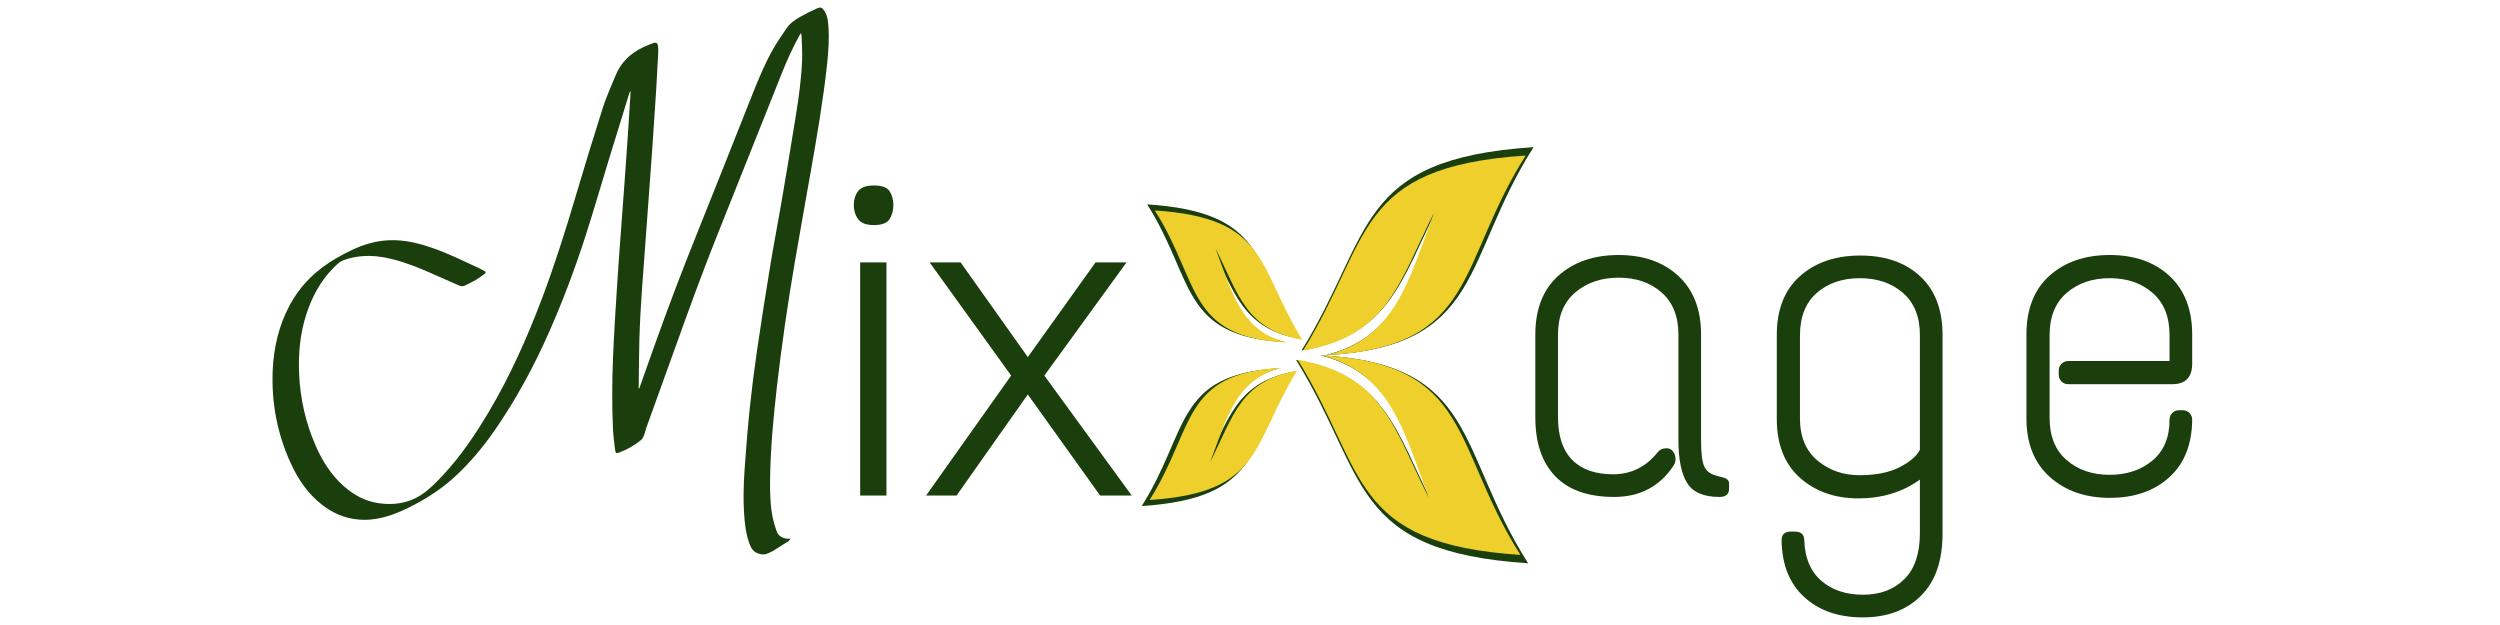 <svg version="1.0" preserveAspectRatio="xMidYMid meet" height="100" viewBox="0 0 300 75" zoomAndPan="magnify" width="400" xmlns:xlink="http://www.w3.org/1999/xlink" xmlns="http://www.w3.org/2000/svg"><defs><g></g><clipPath id="64ee9772b7"><path clip-rule="nonzero" d="M 137 17.656 L 183.984 17.656 L 183.984 67.578 L 137 67.578 Z M 137 17.656"></path></clipPath><clipPath id="27df7c11db"><path clip-rule="nonzero" d="M 32.531 0.812 L 99.488 0.812 L 99.488 66.594 L 32.531 66.594 Z M 32.531 0.812"></path></clipPath><clipPath id="069e39caa0"><path clip-rule="nonzero" d="M 137.945 18.664 L 183.172 18.664 L 183.172 66.824 L 137.945 66.824 Z M 137.945 18.664"></path></clipPath></defs><g clip-path="url(#64ee9772b7)"><path fill-rule="evenodd" fill-opacity="1" d="M 137.004 60.727 C 151.25 59.785 149.715 53.828 155.438 44.562 C 148.387 45.797 147.504 50.172 144.586 55.984 C 146.727 50.281 147.797 45.633 153.535 44.195 C 140.934 44.875 142.723 51.703 137.004 60.727 Z M 183.375 67.594 C 174.719 53.973 177.453 43.656 158.406 42.625 C 167.082 44.801 168.688 51.816 171.914 60.449 C 167.504 51.668 166.176 45.043 155.531 43.195 C 164.164 57.168 161.859 66.172 183.375 67.594 Z M 137.66 24.523 C 143.379 33.547 141.59 40.375 154.195 41.055 C 148.453 39.617 147.383 34.965 145.242 29.266 C 148.16 35.078 149.047 39.449 156.094 40.688 C 150.375 31.422 151.906 25.465 137.66 24.523 Z M 184.031 17.656 C 175.379 31.277 178.109 41.59 159.066 42.625 C 167.738 40.445 169.344 33.434 172.574 24.797 C 168.164 33.582 166.836 40.207 156.188 42.055 C 164.824 28.082 162.516 19.078 184.031 17.656" fill="#1a3f0d"></path></g><g clip-path="url(#27df7c11db)"><path fill-rule="nonzero" fill-opacity="1" d="M 99.254 7.664 C 98.793 11.988 98.047 16.266 97.297 20.547 C 96.664 24.176 96 27.797 95.383 31.426 C 94.535 36.395 93.805 41.371 93.23 46.375 C 92.809 50.086 92.457 53.809 92.41 57.551 C 92.391 59.133 92.422 60.711 92.758 62.266 C 92.863 62.754 93.02 63.234 93.18 63.703 C 93.367 64.27 93.809 64.539 94.371 64.637 C 94.508 64.66 94.648 64.645 94.867 64.645 C 94.758 64.773 94.699 64.895 94.602 64.953 C 93.98 65.355 93.348 65.75 92.715 66.137 C 92.535 66.246 92.332 66.316 92.141 66.406 C 91.777 66.586 91.422 66.555 91.039 66.438 C 90.449 66.262 90.152 65.828 89.953 65.301 C 89.613 64.41 89.461 63.484 89.367 62.547 C 89.164 60.461 89.203 58.371 89.355 56.285 C 89.523 53.855 89.719 51.422 89.969 48.996 C 90.211 46.695 90.5 44.395 90.836 42.102 C 91.348 38.602 91.898 35.109 92.473 31.613 C 92.852 29.293 93.312 26.98 93.707 24.66 C 94.328 21.016 94.949 17.371 95.527 13.723 C 95.871 11.555 96.172 9.375 96.254 7.184 C 96.289 6.215 96.215 5.238 96.188 4.273 C 96.18 4.191 96.152 4.113 96.121 3.961 C 96.043 4.078 96 4.137 95.961 4.203 C 95.129 5.699 94.43 7.258 93.797 8.844 C 91.184 15.375 88.586 21.914 85.977 28.449 C 84.219 32.859 82.602 37.32 81 41.785 C 79.859 44.961 78.707 48.141 77.562 51.32 C 77.449 51.633 77.391 51.965 77.266 52.277 C 77.188 52.473 77.074 52.688 76.914 52.812 C 76.145 53.438 75.289 53.926 74.363 54.285 C 73.969 54.441 73.859 54.387 73.809 53.977 C 73.711 53.168 73.605 52.363 73.562 51.555 C 73.426 48.699 73.445 45.844 73.559 42.992 C 73.672 40.16 73.859 37.332 74.035 34.512 C 74.16 32.457 74.316 30.406 74.465 28.352 C 74.621 26.23 74.781 24.109 74.938 21.988 C 75.086 19.914 75.234 17.84 75.375 15.758 C 75.48 14.223 75.57 12.68 75.664 11.145 C 75.672 11.07 75.664 11.004 75.629 10.918 C 75.582 11.035 75.535 11.148 75.492 11.27 C 74.699 13.836 73.902 16.402 73.117 18.969 C 72.172 22.062 71.273 25.172 70.285 28.25 C 69.027 32.16 67.582 36.008 65.926 39.77 C 64.09 43.941 61.93 47.938 59.328 51.688 C 57.961 53.656 56.426 55.492 54.668 57.129 C 53.223 58.469 51.602 59.559 49.871 60.488 C 48.656 61.141 47.414 61.711 46.074 62.062 C 45.035 62.336 43.984 62.445 42.914 62.336 C 41.352 62.18 39.953 61.578 38.711 60.625 C 36.996 59.309 35.801 57.582 34.914 55.637 C 33.273 52.098 32.566 48.359 32.723 44.461 C 32.84 41.73 33.445 39.109 34.738 36.676 C 36.055 34.199 37.98 32.34 40.398 30.961 C 41.652 30.246 42.938 29.594 44.336 29.203 C 46.359 28.629 48.371 28.738 50.379 29.285 C 52.266 29.797 54.047 30.57 55.801 31.398 C 56.398 31.684 57 31.953 57.598 32.234 C 57.789 32.324 57.977 32.43 58.16 32.535 C 58.305 32.617 58.332 32.73 58.188 32.836 C 57.836 33.086 57.496 33.355 57.125 33.574 C 56.699 33.828 56.254 34.039 55.812 34.258 C 55.574 34.379 55.328 34.363 55.082 34.258 C 54.035 33.793 52.98 33.344 51.938 32.875 C 50.336 32.152 48.707 31.5 47 31.078 C 45.852 30.789 44.684 30.656 43.504 30.738 C 42.723 30.793 41.957 30.953 41.219 31.227 C 40.727 31.41 40.375 31.789 40.016 32.148 C 38.48 33.695 37.473 35.559 36.793 37.609 C 36.012 39.973 35.781 42.418 35.895 44.895 C 36.031 47.852 36.668 50.699 37.852 53.414 C 38.656 55.281 39.715 56.98 41.258 58.34 C 42.441 59.391 43.793 60.129 45.363 60.371 C 47.188 60.648 48.949 60.422 50.523 59.398 C 51.531 58.742 52.363 57.867 53.184 56.992 C 55.309 54.719 57.023 52.152 58.613 49.496 C 61.195 45.164 63.234 40.578 65.02 35.867 C 66.547 31.832 67.84 27.727 69.07 23.59 C 70.125 20.035 71.203 16.492 72.328 12.965 C 72.746 11.645 73.336 10.379 73.855 9.09 C 74.5 7.492 75.645 6.383 77.188 5.668 C 77.594 5.48 78.004 5.305 78.43 5.156 C 78.738 5.051 78.914 5.176 78.957 5.5 C 78.996 5.758 79.004 6.027 78.988 6.293 C 78.918 7.727 78.844 9.16 78.754 10.594 C 78.594 13.078 78.434 15.562 78.258 18.047 C 78.016 21.441 77.754 24.832 77.516 28.227 C 77.223 32.441 76.832 36.645 76.723 40.867 C 76.68 42.691 76.668 44.512 76.645 46.336 C 76.645 46.422 76.645 46.512 76.645 46.598 C 76.668 46.602 76.691 46.602 76.715 46.609 C 76.879 46.145 77.047 45.684 77.207 45.219 C 78.867 40.516 80.555 35.824 82.387 31.18 C 83.781 27.652 85.199 24.133 86.605 20.605 C 87.844 17.488 89.07 14.363 90.316 11.25 C 91.047 9.43 91.789 7.617 92.762 5.91 C 93.254 5.047 93.82 4.227 94.379 3.406 C 94.789 2.809 95.379 2.379 96 2.031 C 96.664 1.656 97.352 1.312 98.051 1.004 C 98.477 0.812 98.676 0.918 98.926 1.309 C 99.27 1.84 99.352 2.441 99.402 3.047 C 99.527 4.609 99.414 6.137 99.254 7.664 Z M 99.254 7.664" fill="#1a3f0d"></path></g><g clip-path="url(#069e39caa0)"><path fill-rule="evenodd" fill-opacity="1" d="M 137.949 60 C 151.621 59.098 150.152 53.379 155.641 44.488 C 148.875 45.672 148.023 49.871 145.227 55.449 C 147.281 49.977 148.309 45.516 153.816 44.133 C 141.719 44.789 143.438 51.34 137.949 60 Z M 182.453 66.59 C 174.148 53.52 176.77 43.617 158.492 42.629 C 166.816 44.719 168.355 51.445 171.457 59.734 C 167.223 51.305 165.949 44.945 155.73 43.176 C 164.02 56.582 161.805 65.227 182.453 66.59 Z M 138.578 25.254 C 144.07 33.914 142.352 40.465 154.445 41.121 C 148.938 39.738 147.91 35.277 145.859 29.805 C 148.656 35.383 149.508 39.582 156.273 40.766 C 150.781 31.875 152.25 26.156 138.578 25.254 Z M 183.086 18.664 C 174.781 31.734 177.402 41.637 159.121 42.629 C 167.445 40.539 168.988 33.809 172.086 25.52 C 167.855 33.949 166.578 40.309 156.359 42.078 C 164.648 28.672 162.434 20.027 183.086 18.664" fill="#eecf2b"></path></g><g fill-opacity="1" fill="#1a3f0d"><g transform="translate(99.563, 59.46)"><g><path d="M 3.656 0 L 3.656 -27.969 L 6.812 -27.969 L 6.812 0 Z M 5.297 -32.453 C 4.379 -32.453 3.75 -32.691 3.406 -33.172 C 3.062 -33.648 2.891 -34.211 2.891 -34.859 C 2.891 -35.504 3.062 -36.055 3.406 -36.516 C 3.75 -36.973 4.379 -37.203 5.297 -37.203 C 6.266 -37.203 6.895 -36.973 7.188 -36.516 C 7.488 -36.055 7.641 -35.504 7.641 -34.859 C 7.641 -34.211 7.488 -33.648 7.188 -33.172 C 6.895 -32.691 6.266 -32.453 5.297 -32.453 Z M 5.297 -32.453"></path></g></g></g><g fill-opacity="1" fill="#1a3f0d"><g transform="translate(110.103, 59.46)"><g><path d="M 1.031 0 L 11.234 -14.391 L 1.453 -27.969 L 5.172 -27.969 L 13.234 -16.609 L 21.359 -27.969 L 25.078 -27.969 L 15.219 -14.391 L 25.703 0 L 21.906 0 L 13.234 -12.125 L 4.688 0 Z M 1.031 0"></path></g></g></g><g fill-opacity="1" fill="#1a3f0d"><g transform="translate(180.02, 59.633)"><g><path d="M 4.219 -19.484 C 4.219 -22.535 5.141 -24.891 6.984 -26.547 C 8.836 -28.203 11.25 -29.031 14.219 -29.031 C 17.188 -29.031 19.578 -28.191 21.391 -26.516 C 23.203 -24.836 24.109 -22.492 24.109 -19.484 L 24.109 -6.766 C 24.109 -5.266 24.234 -4.234 24.484 -3.672 C 24.734 -3.109 25.227 -2.734 25.969 -2.547 L 26.594 -2.375 C 27.176 -2.258 27.469 -2.008 27.469 -1.625 L 27.469 -0.984 C 27.469 -0.328 27.082 0 26.312 0 C 24.426 0 23.133 -0.555 22.438 -1.672 C 21.738 -2.797 21.391 -4.516 21.391 -6.828 L 21.391 -19.484 C 21.391 -21.68 20.711 -23.367 19.359 -24.547 C 18.016 -25.723 16.301 -26.312 14.219 -26.312 C 12.145 -26.312 10.41 -25.723 9.016 -24.547 C 7.629 -23.367 6.938 -21.68 6.938 -19.484 L 6.938 -9.594 C 6.938 -7.32 7.504 -5.609 8.641 -4.453 C 9.773 -3.297 11.41 -2.719 13.547 -2.719 C 15.691 -2.719 17.461 -3.582 18.859 -5.312 C 19.117 -5.664 19.488 -5.844 19.969 -5.844 C 20.457 -5.844 20.797 -5.551 20.984 -4.969 C 21.109 -4.508 21.051 -4.109 20.812 -3.766 C 19.156 -1.254 16.773 0 13.672 0 C 10.566 0 8.211 -0.828 6.609 -2.484 C 5.016 -4.141 4.219 -6.492 4.219 -9.547 Z M 4.219 -19.484"></path></g></g></g><g fill-opacity="1" fill="#1a3f0d"><g transform="translate(209.168, 59.633)"><g><path d="M 4.047 -19.438 C 4.047 -22.477 4.969 -24.828 6.812 -26.484 C 8.664 -28.141 11.086 -28.969 14.078 -28.969 C 17.066 -28.969 19.457 -28.141 21.25 -26.484 C 23.039 -24.828 23.938 -22.477 23.938 -19.438 L 23.938 4.391 C 23.938 7.672 23.066 10.164 21.328 11.875 C 19.598 13.594 17.273 14.453 14.359 14.453 C 11.453 14.453 9.113 13.641 7.344 12.016 C 5.57 10.398 4.664 8.129 4.625 5.203 C 4.625 4.504 4.988 4.156 5.719 4.156 L 6.188 4.156 C 6.957 4.156 7.344 4.504 7.344 5.203 C 7.414 7.328 8.098 8.945 9.391 10.062 C 10.68 11.176 12.348 11.734 14.391 11.734 C 16.441 11.734 18.094 11.113 19.344 9.875 C 20.594 8.645 21.219 6.801 21.219 4.344 L 21.219 -2.078 C 19.133 -0.578 16.676 0.172 13.844 0.172 C 11.008 0.172 8.664 -0.656 6.812 -2.312 C 4.969 -3.969 4.047 -6.32 4.047 -9.375 Z M 21.219 -19.438 C 21.219 -21.625 20.539 -23.305 19.188 -24.484 C 17.844 -25.66 16.117 -26.25 14.016 -26.25 C 11.922 -26.25 10.195 -25.66 8.844 -24.484 C 7.5 -23.305 6.828 -21.602 6.828 -19.375 L 6.828 -9.422 C 6.828 -7.223 7.531 -5.535 8.938 -4.359 C 10.344 -3.191 12.02 -2.609 13.969 -2.609 C 15.914 -2.609 17.516 -2.926 18.766 -3.562 C 20.016 -4.195 20.832 -4.898 21.219 -5.672 Z M 21.219 -19.438"></path></g></g></g><g fill-opacity="1" fill="#1a3f0d"><g transform="translate(239.125, 59.633)"><g><path d="M 4.047 -19.484 C 4.047 -22.535 4.969 -24.891 6.812 -26.547 C 8.664 -28.203 11.078 -29.031 14.047 -29.031 C 17.016 -29.031 19.406 -28.191 21.219 -26.516 C 23.031 -24.836 23.938 -22.492 23.938 -19.484 L 23.938 -16.016 C 23.938 -14.359 23.145 -13.531 21.562 -13.531 L 9.078 -13.531 C 8.734 -13.531 8.453 -13.645 8.234 -13.875 C 8.023 -14.102 7.922 -14.375 7.922 -14.688 L 7.922 -15.156 C 7.922 -15.457 8.023 -15.723 8.234 -15.953 C 8.453 -16.191 8.734 -16.312 9.078 -16.312 L 21.219 -16.312 L 21.219 -19.438 C 21.219 -21.625 20.539 -23.305 19.188 -24.484 C 17.844 -25.66 16.129 -26.25 14.047 -26.25 C 11.961 -26.25 10.238 -25.66 8.875 -24.484 C 7.508 -23.305 6.828 -21.625 6.828 -19.438 L 6.828 -9.484 C 6.828 -7.285 7.508 -5.598 8.875 -4.422 C 10.238 -3.242 11.953 -2.656 14.016 -2.656 C 16.078 -2.656 17.789 -3.223 19.156 -4.359 C 20.531 -5.504 21.219 -7.133 21.219 -9.25 C 21.219 -9.562 21.32 -9.832 21.531 -10.062 C 21.75 -10.289 22.016 -10.406 22.328 -10.406 L 22.781 -10.406 C 23.133 -10.406 23.414 -10.289 23.625 -10.062 C 23.832 -9.832 23.938 -9.562 23.938 -9.25 C 23.906 -6.281 22.984 -3.977 21.172 -2.344 C 19.359 -0.707 16.984 0.109 14.047 0.109 C 11.117 0.109 8.719 -0.727 6.844 -2.406 C 4.977 -4.082 4.047 -6.422 4.047 -9.422 Z M 4.047 -19.484"></path></g></g></g></svg>
